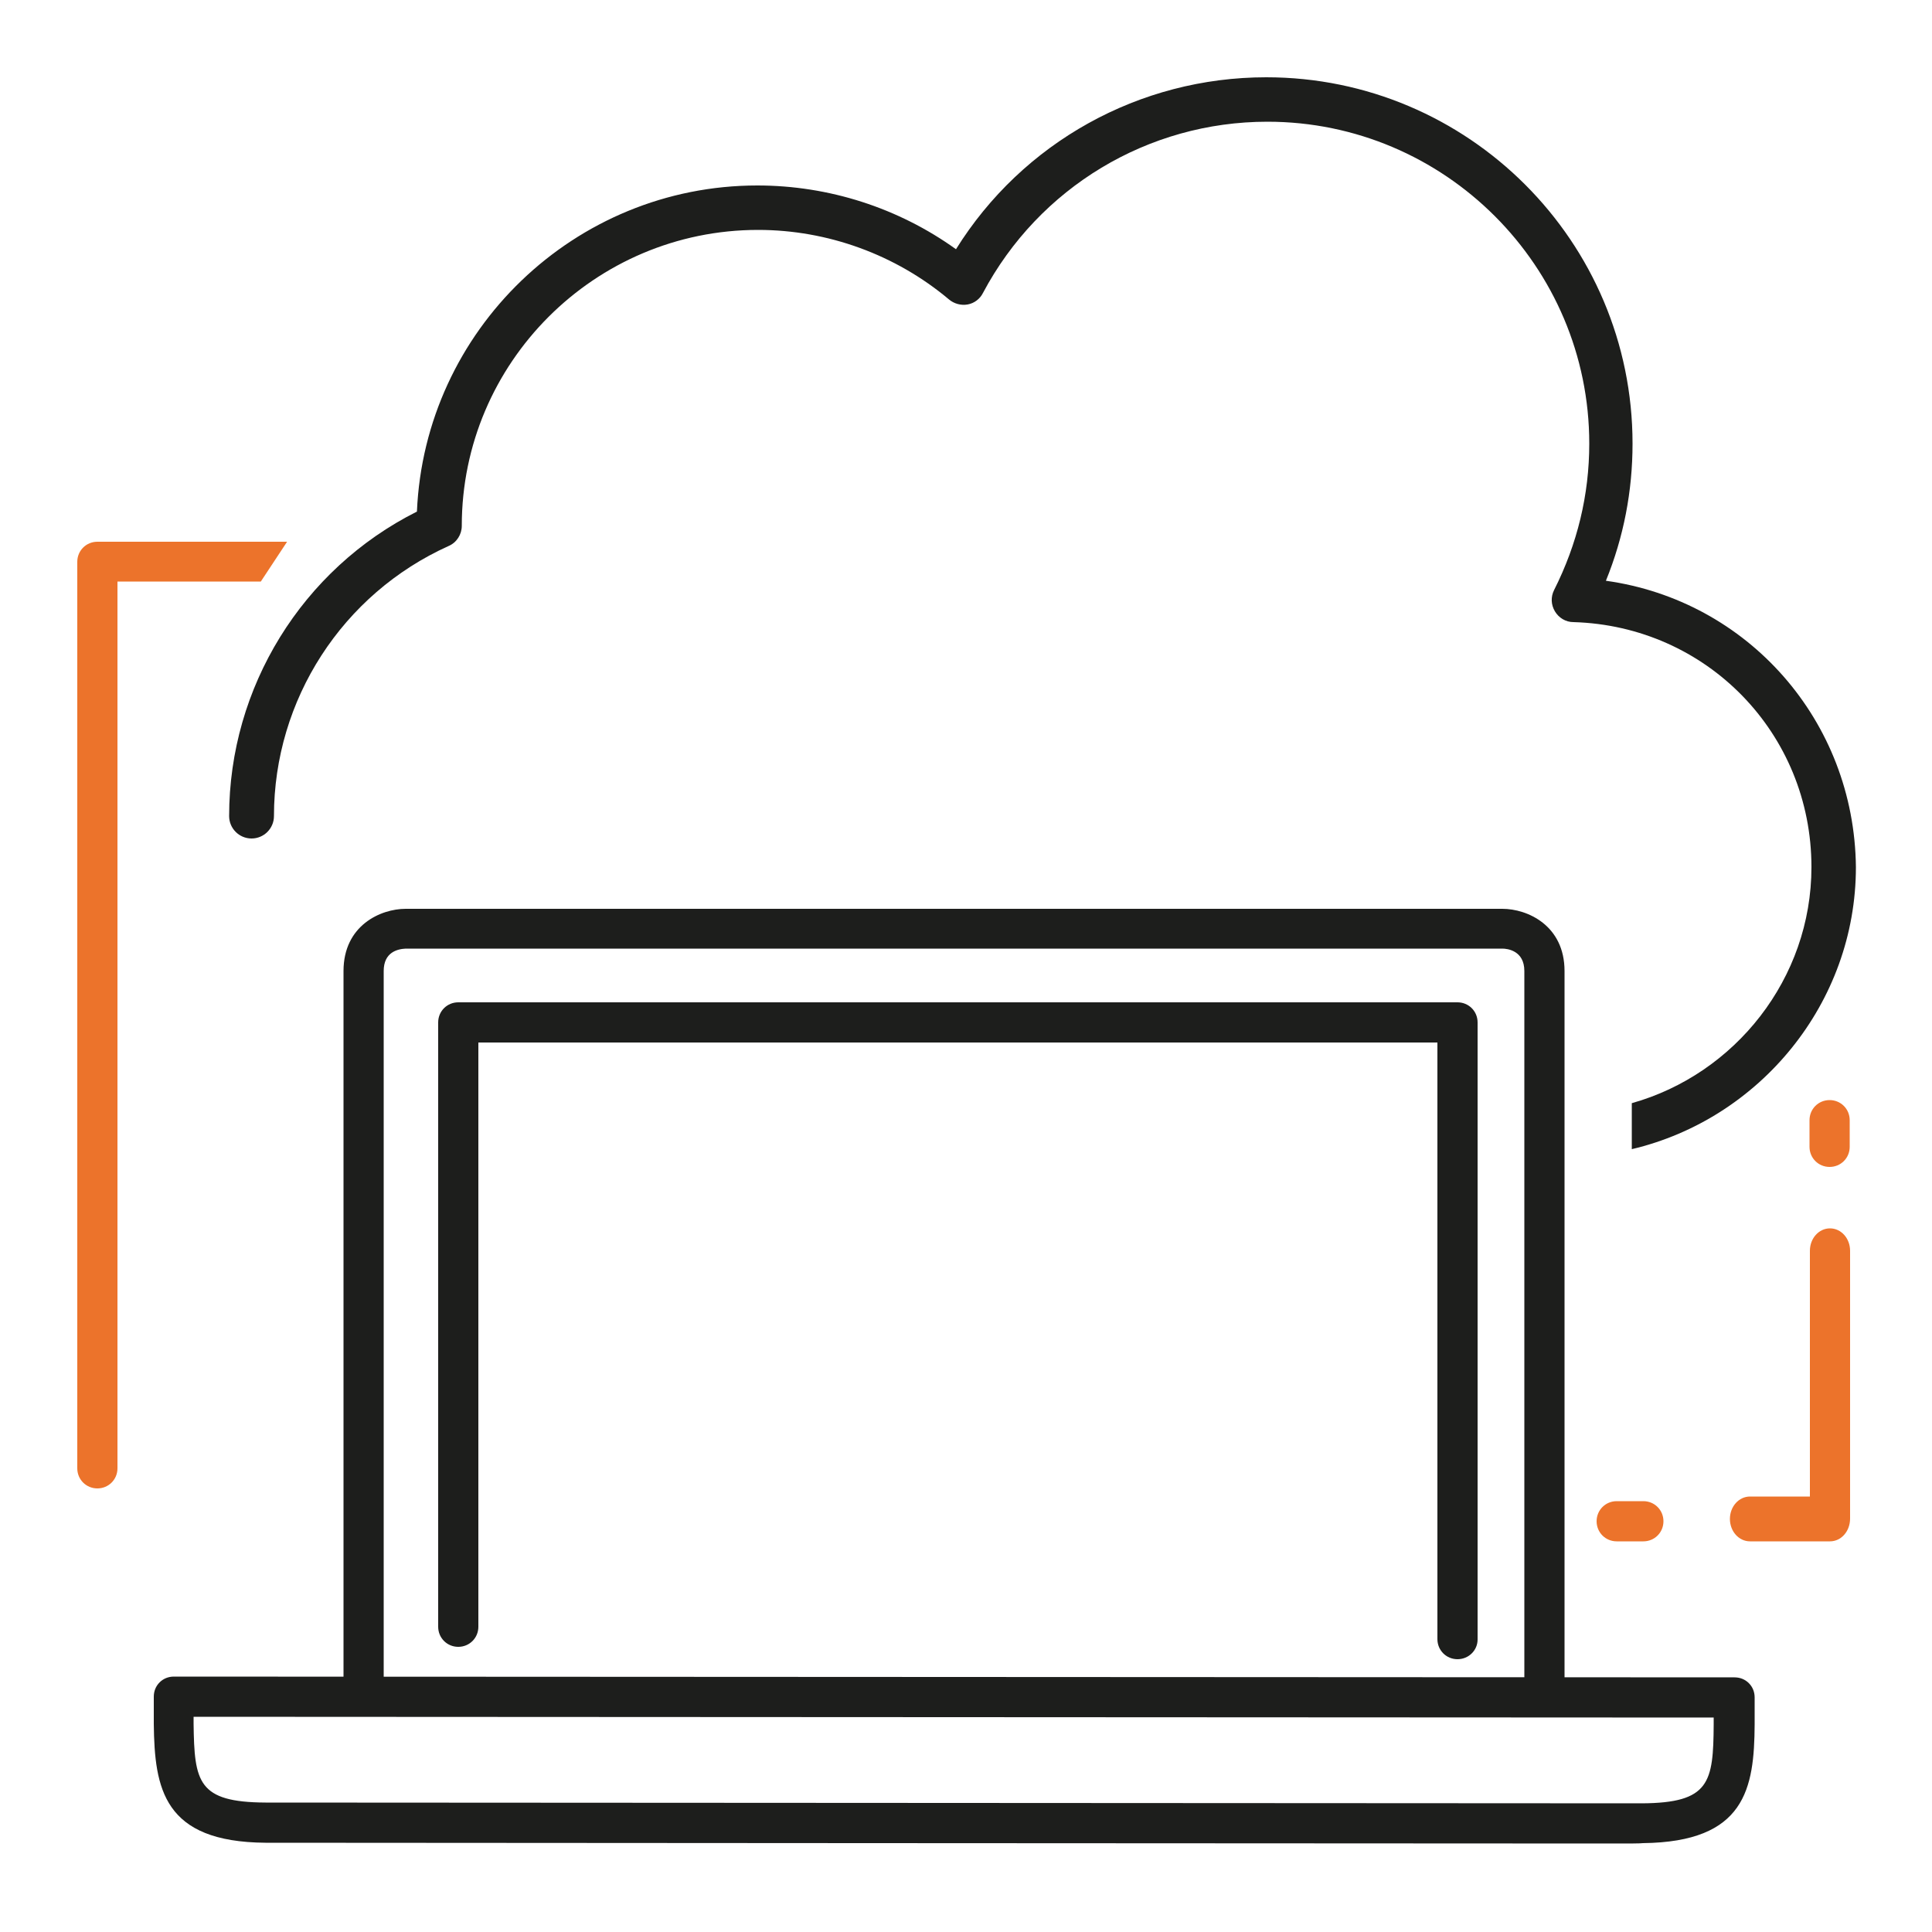 <svg xmlns="http://www.w3.org/2000/svg" width="65" height="65" viewBox="0 0 65 65" fill="none"><path d="M54.029 19.539C54.627 18.07 54.925 16.523 54.925 14.924C54.925 8.125 49.401 2.6 42.602 2.6C38.325 2.6 34.398 4.797 32.163 8.385C30.226 6.994 27.886 6.24 25.48 6.24C19.331 6.24 14.287 11.115 14.027 17.212C10.166 19.149 7.709 23.127 7.709 27.456C7.709 27.872 8.047 28.21 8.463 28.21C8.879 28.21 9.217 27.872 9.217 27.456C9.217 23.543 11.518 19.981 15.094 18.369C15.367 18.252 15.536 17.979 15.536 17.693C15.536 12.207 20.008 7.735 25.506 7.735C27.846 7.735 30.134 8.567 31.928 10.075C32.097 10.218 32.331 10.283 32.553 10.244C32.773 10.205 32.968 10.062 33.072 9.854C34.958 6.305 38.623 4.095 42.641 4.095C48.608 4.095 53.469 8.957 53.469 14.924C53.469 16.653 53.066 18.304 52.286 19.851C52.169 20.085 52.182 20.345 52.312 20.566C52.443 20.787 52.676 20.93 52.937 20.93C57.422 21.06 60.944 24.674 60.944 29.172C60.944 32.929 58.37 36.14 54.9 37.115V38.662C59.203 37.648 62.44 33.748 62.44 29.172C62.388 24.245 58.8 20.202 54.029 19.539Z" fill="#1D1E1C"></path><path d="M54.223 62.023C47.424 62.023 9.399 61.997 8.931 61.997C5.499 61.971 5.2 60.177 5.174 58.006V57.083C5.174 56.901 5.239 56.732 5.369 56.602C5.499 56.472 5.668 56.407 5.85 56.407L58.357 56.433C58.539 56.433 58.708 56.498 58.838 56.628C58.968 56.758 59.033 56.927 59.033 57.109V58.019C59.02 60.177 58.721 61.971 55.276 62.01C55.185 62.023 54.834 62.023 54.223 62.023ZM6.513 57.759V57.993C6.539 59.956 6.656 60.632 8.931 60.645C9.451 60.645 54.457 60.671 55.237 60.671C57.525 60.658 57.642 59.969 57.655 58.019V57.785L6.513 57.759Z" fill="#1D1E1C"></path><path d="M51.961 57.759C51.584 57.759 51.285 57.46 51.285 57.083V32.669C51.285 31.98 50.713 31.915 50.544 31.915H13.65C13.377 31.928 12.909 32.032 12.909 32.669V56.641C12.909 57.018 12.61 57.317 12.233 57.317C11.856 57.317 11.557 57.018 11.557 56.641V32.669C11.557 31.135 12.805 30.576 13.65 30.576H50.544C51.389 30.576 52.637 31.135 52.637 32.669V57.096C52.624 57.46 52.325 57.759 51.961 57.759Z" fill="#1D1E1C"></path><path d="M49.036 55.822C48.659 55.822 48.36 55.523 48.36 55.146V35.074H16.094V54.73C16.094 55.107 15.795 55.406 15.418 55.406C15.041 55.406 14.742 55.107 14.742 54.73V34.398C14.742 34.021 15.041 33.722 15.418 33.722H49.036C49.413 33.722 49.712 34.021 49.712 34.398V55.159C49.712 55.523 49.413 55.822 49.036 55.822Z" fill="#1D1E1C"></path><path d="M9.659 18.226H3.276C2.899 18.226 2.6 18.525 2.6 18.902V49.4C2.6 49.777 2.899 50.076 3.276 50.076C3.653 50.076 3.952 49.777 3.952 49.4V19.565H8.775L9.659 18.226Z" fill="#EC732B"></path><path d="M61.568 51.857H58.877C58.5 51.857 58.201 51.519 58.201 51.103C58.201 50.687 58.5 50.349 58.877 50.349H60.892V42.081C60.892 41.665 61.191 41.327 61.568 41.327C61.945 41.327 62.244 41.665 62.244 42.081V51.09C62.244 51.519 61.945 51.857 61.568 51.857Z" fill="#EC732B"></path><path d="M55.289 51.857H54.392C54.015 51.857 53.716 51.558 53.716 51.181C53.716 50.804 54.015 50.505 54.392 50.505H55.289C55.666 50.505 55.965 50.804 55.965 51.181C55.965 51.558 55.666 51.857 55.289 51.857Z" fill="#EC732B"></path><path d="M60.879 38.584V37.687C60.879 37.31 61.178 37.011 61.555 37.011C61.932 37.011 62.231 37.31 62.231 37.687V38.584C62.231 38.961 61.932 39.26 61.555 39.26C61.178 39.26 60.879 38.961 60.879 38.584Z" fill="#EC732B"></path></svg>